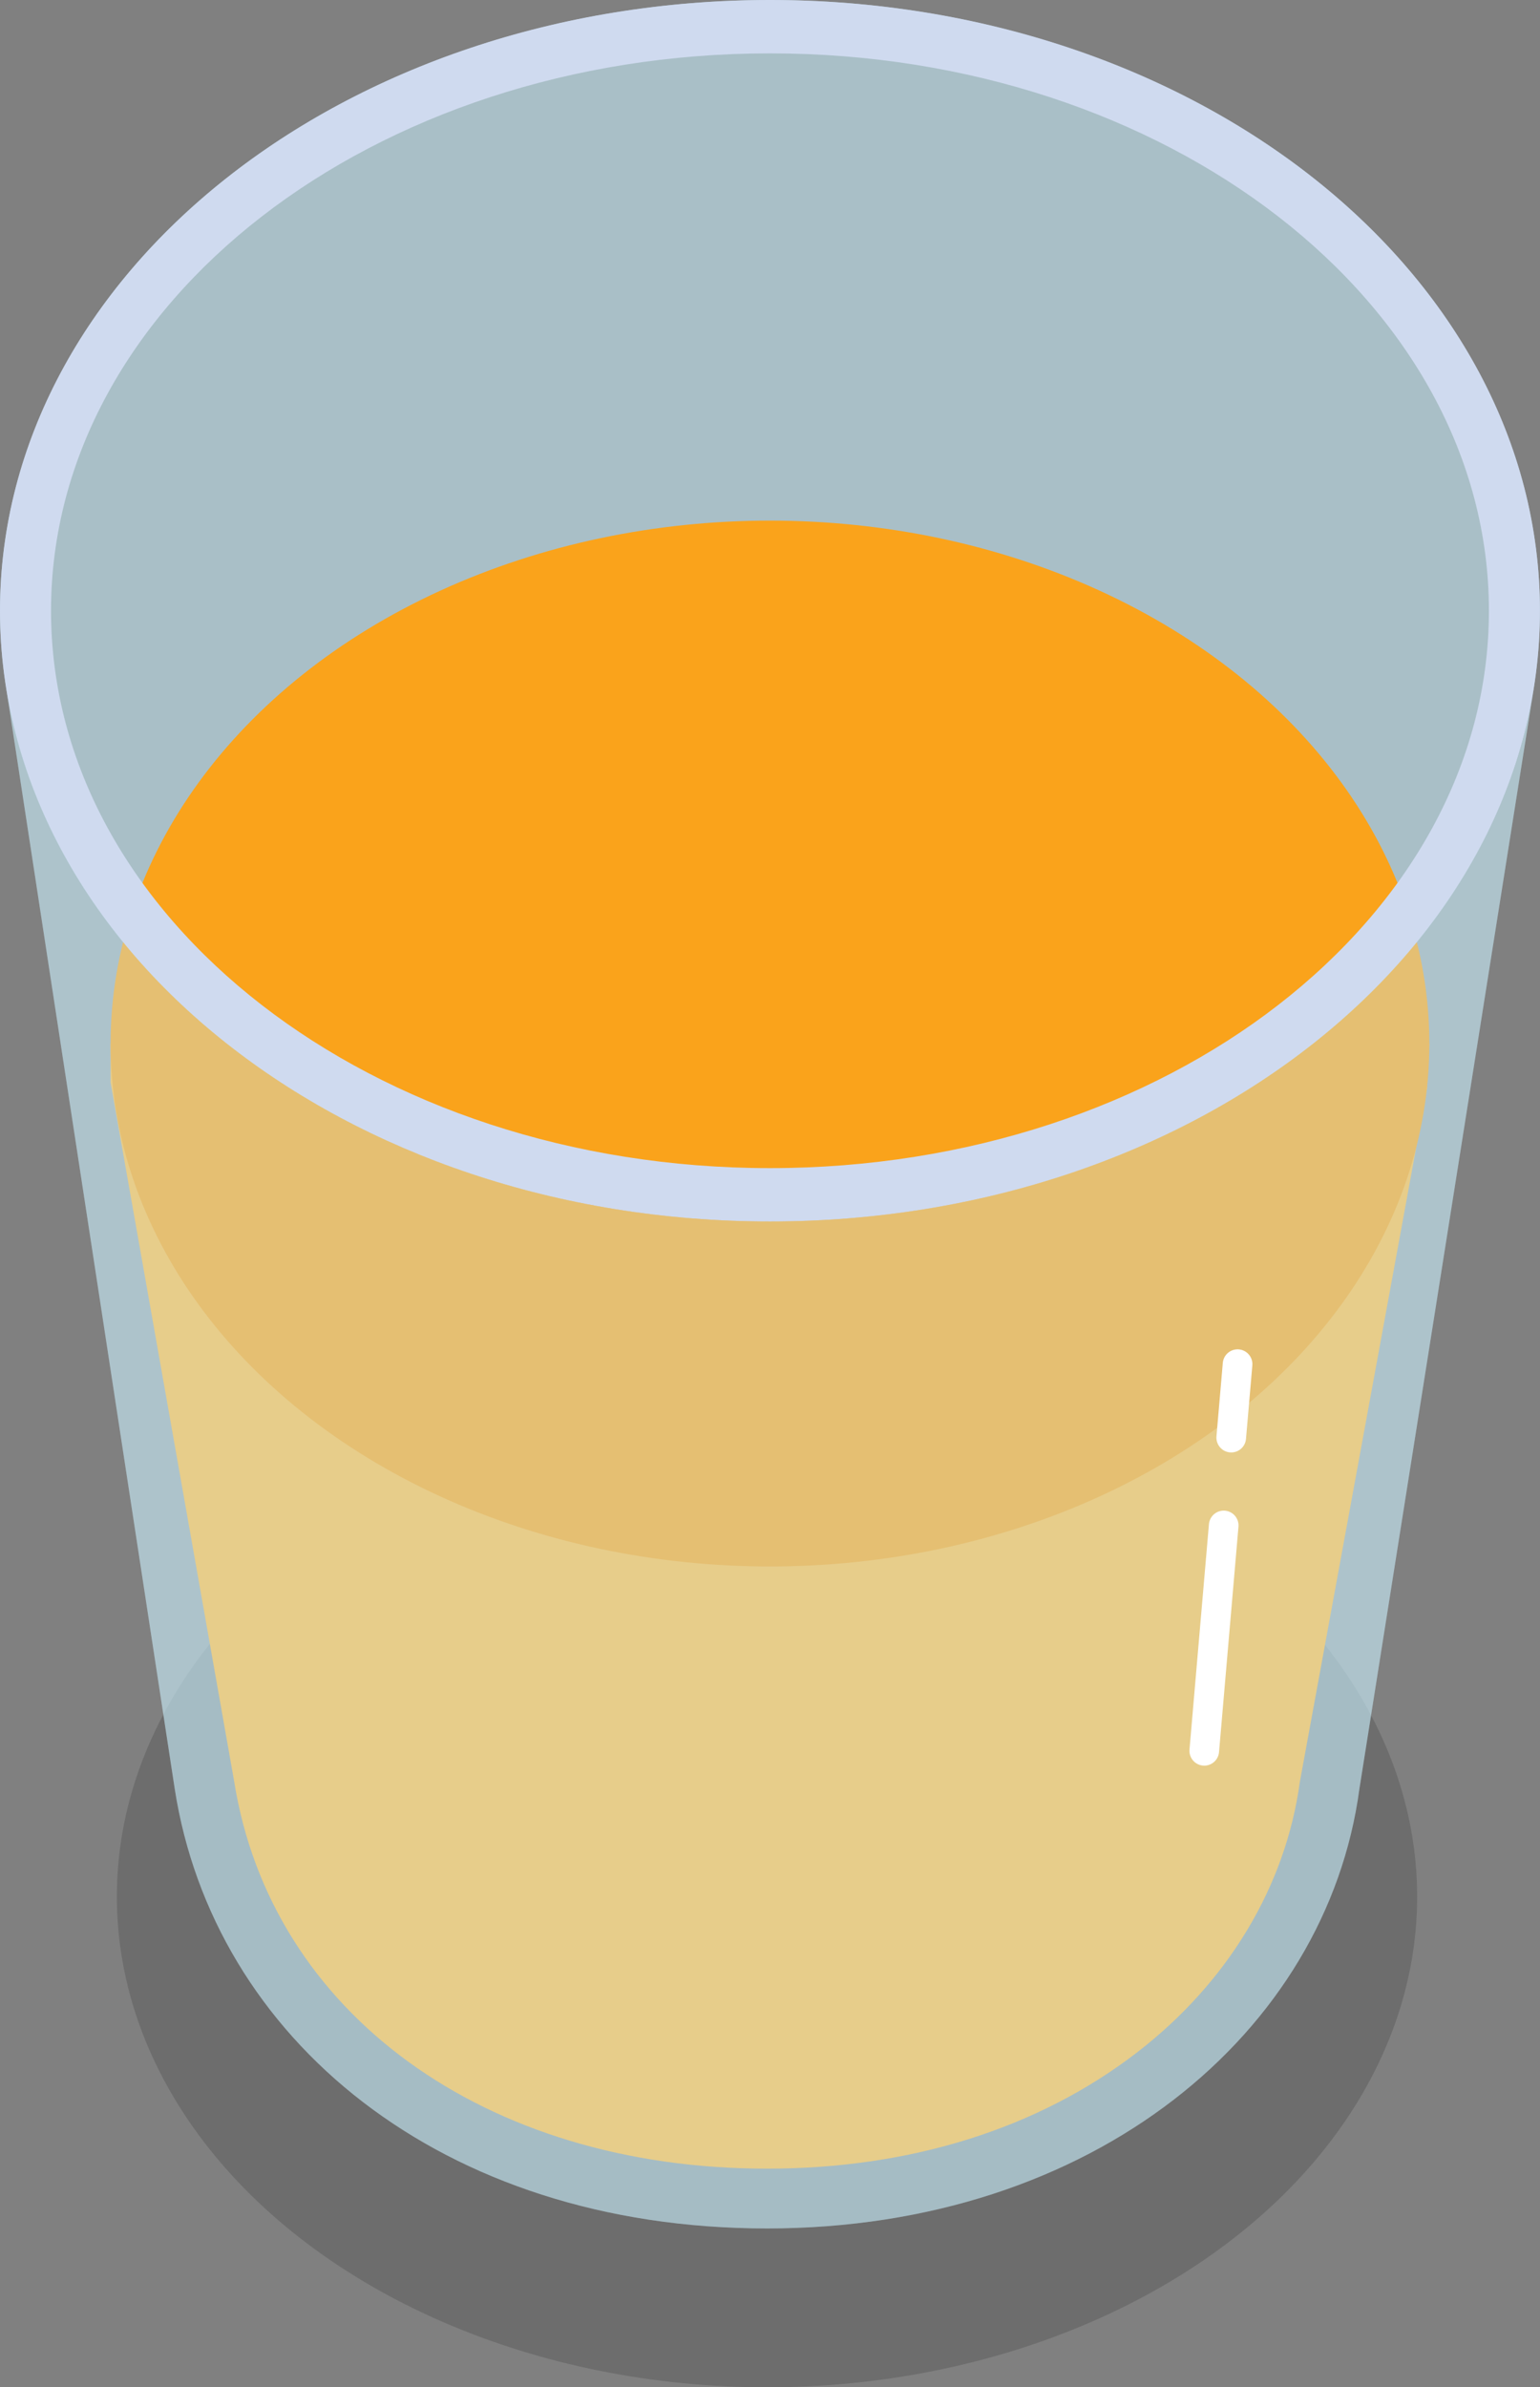 <svg id="Layer_1" data-name="Layer 1" xmlns="http://www.w3.org/2000/svg" width="259.85" height="402.61" viewBox="0 0 259.85 402.61">
  <rect x="0" y="0" width="259.85" height="402.61" fill="#808080" stroke="none"/>
  <title>fruit-juice</title>
  <g>
    <g>
      <ellipse cx="129.42" cy="319.87" rx="109.7" ry="82.74" style="fill: #010101;opacity: 0.15"/>
      <ellipse cx="129.92" cy="102.98" rx="129.92" ry="102.98" style="fill: #c5e9f6;opacity: 0.6"/>
      <g style="opacity: 0.4">
        <path d="M129.92,206C63.32,206,8.43,166.23.89,115h0l28.6,186.73c6.53,41.89,44.75,74.09,99.94,74.09s94.43-33.17,99.94-74.09l29.42-185.59C250.61,166.82,196,206,129.92,206Z" style="fill: #c5e9f6"/>
        <path d="M258.82,116l.09-.56h0C258.87,115.61,258.85,115.8,258.82,116Z" style="fill: #c5e9f6"/>
      </g>
    </g>
    <path d="M241.19,176H18.66v6.55L39.51,300.42c6.2,39.08,42.3,65.32,89.91,65.32,24.21,0,45.79-6.78,62.43-19.6,15.32-11.81,25.08-28,27.48-45.64l21.45-116.9Z" style="fill: #fdba42"/>
    <ellipse cx="129.92" cy="175.99" rx="111.26" ry="88.19" style="fill: #faa31b"/>
    <path d="M129.92,0C58.17,0,0,46.11,0,103S58.17,206,129.92,206s129.92-46.1,129.92-103S201.68,0,129.92,0Zm0,197c-67,0-121.31-42.08-121.31-94S62.93,9,129.92,9s121.31,42.08,121.31,94S196.92,197,129.92,197Z" style="fill: #cfdaef"/>
    <g style="opacity: 0.4">
      <path d="M129.92,206C63.32,206,8.43,166.23.89,115h0l28.6,186.73c6.53,41.89,44.75,74.09,99.94,74.09s94.43-33.17,99.94-74.09l29.42-185.59C250.61,166.82,196,206,129.92,206Z" style="fill: #c5e9f6"/>
      <path d="M258.82,116l.09-.56h0C258.87,115.61,258.85,115.8,258.82,116Z" style="fill: #c5e9f6"/>
    </g>
    <line x1="207.75" y1="242.45" x2="208.82" y2="230.06" style="fill: none;stroke: #fff;stroke-linecap: round;stroke-miterlimit: 10;stroke-width: 5px"/>
    <line x1="203.2" y1="295.27" x2="206.48" y2="257.26" style="fill: none;stroke: #fff;stroke-linecap: round;stroke-miterlimit: 10;stroke-width: 5px"/>
  </g>
</svg>
